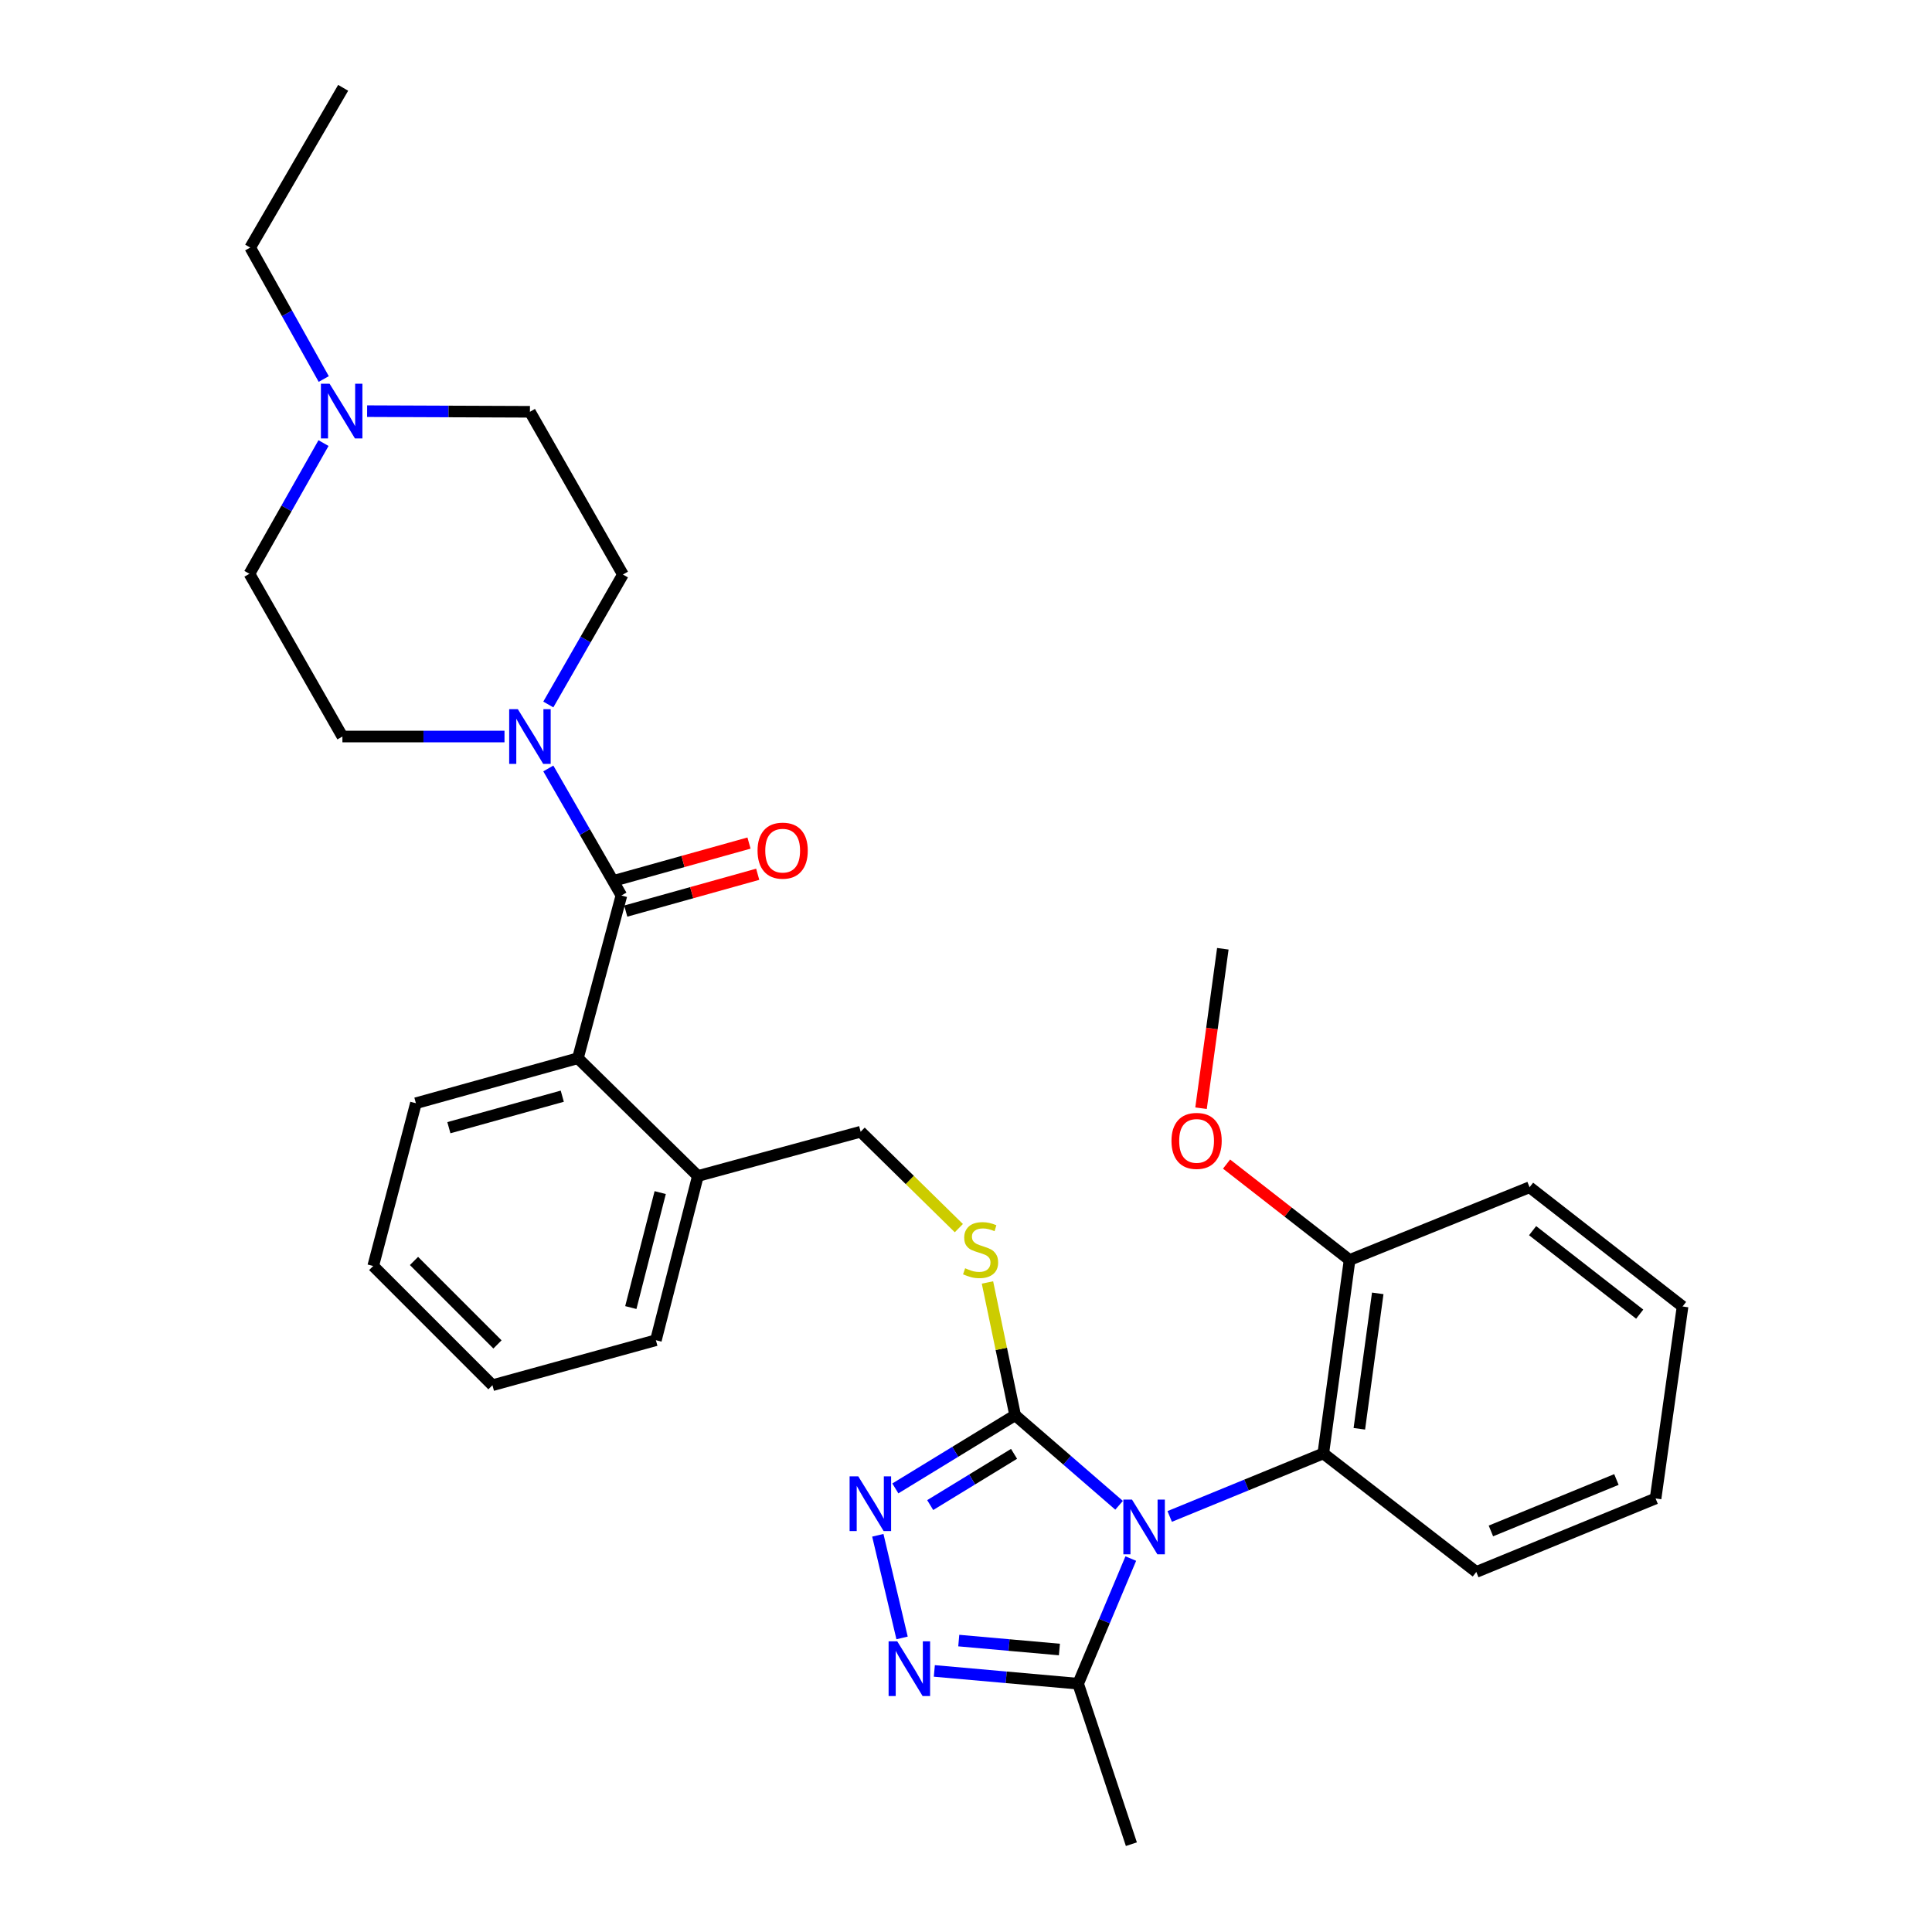 <?xml version='1.0' encoding='iso-8859-1'?>
<svg version='1.1' baseProfile='full'
              xmlns='http://www.w3.org/2000/svg'
                      xmlns:rdkit='http://www.rdkit.org/xml'
                      xmlns:xlink='http://www.w3.org/1999/xlink'
                  xml:space='preserve'
width='1000px' height='1000px' viewBox='0 0 1000 1000'>
<!-- END OF HEADER -->
<rect style='opacity:1.0;fill:#FFFFFF;stroke:none' width='1000' height='1000' x='0' y='0'> </rect>
<path class='bond-0' d='M 579.237,779.133 L 552.333,755.825' style='fill:none;fill-rule:evenodd;stroke:#0000FF;stroke-width:6px;stroke-linecap:butt;stroke-linejoin:miter;stroke-opacity:1' />
<path class='bond-0' d='M 552.333,755.825 L 525.428,732.517' style='fill:none;fill-rule:evenodd;stroke:#000000;stroke-width:6px;stroke-linecap:butt;stroke-linejoin:miter;stroke-opacity:1' />
<path class='bond-4' d='M 585.297,806.711 L 571.663,839.095' style='fill:none;fill-rule:evenodd;stroke:#0000FF;stroke-width:6px;stroke-linecap:butt;stroke-linejoin:miter;stroke-opacity:1' />
<path class='bond-4' d='M 571.663,839.095 L 558.029,871.479' style='fill:none;fill-rule:evenodd;stroke:#000000;stroke-width:6px;stroke-linecap:butt;stroke-linejoin:miter;stroke-opacity:1' />
<path class='bond-6' d='M 605.432,784.916 L 645.185,768.608' style='fill:none;fill-rule:evenodd;stroke:#0000FF;stroke-width:6px;stroke-linecap:butt;stroke-linejoin:miter;stroke-opacity:1' />
<path class='bond-6' d='M 645.185,768.608 L 684.939,752.301' style='fill:none;fill-rule:evenodd;stroke:#000000;stroke-width:6px;stroke-linecap:butt;stroke-linejoin:miter;stroke-opacity:1' />
<path class='bond-1' d='M 525.428,732.517 L 494.429,751.46' style='fill:none;fill-rule:evenodd;stroke:#000000;stroke-width:6px;stroke-linecap:butt;stroke-linejoin:miter;stroke-opacity:1' />
<path class='bond-1' d='M 494.429,751.46 L 463.429,770.402' style='fill:none;fill-rule:evenodd;stroke:#0000FF;stroke-width:6px;stroke-linecap:butt;stroke-linejoin:miter;stroke-opacity:1' />
<path class='bond-1' d='M 524.871,752.506 L 503.171,765.766' style='fill:none;fill-rule:evenodd;stroke:#000000;stroke-width:6px;stroke-linecap:butt;stroke-linejoin:miter;stroke-opacity:1' />
<path class='bond-1' d='M 503.171,765.766 L 481.471,779.026' style='fill:none;fill-rule:evenodd;stroke:#0000FF;stroke-width:6px;stroke-linecap:butt;stroke-linejoin:miter;stroke-opacity:1' />
<path class='bond-8' d='M 525.428,732.517 L 518.27,698.159' style='fill:none;fill-rule:evenodd;stroke:#000000;stroke-width:6px;stroke-linecap:butt;stroke-linejoin:miter;stroke-opacity:1' />
<path class='bond-8' d='M 518.27,698.159 L 511.111,663.801' style='fill:none;fill-rule:evenodd;stroke:#CCCC00;stroke-width:6px;stroke-linecap:butt;stroke-linejoin:miter;stroke-opacity:1' />
<path class='bond-31' d='M 454.358,794.661 L 466.913,847.786' style='fill:none;fill-rule:evenodd;stroke:#0000FF;stroke-width:6px;stroke-linecap:butt;stroke-linejoin:miter;stroke-opacity:1' />
<path class='bond-2' d='M 483.61,864.869 L 520.82,868.174' style='fill:none;fill-rule:evenodd;stroke:#0000FF;stroke-width:6px;stroke-linecap:butt;stroke-linejoin:miter;stroke-opacity:1' />
<path class='bond-2' d='M 520.82,868.174 L 558.029,871.479' style='fill:none;fill-rule:evenodd;stroke:#000000;stroke-width:6px;stroke-linecap:butt;stroke-linejoin:miter;stroke-opacity:1' />
<path class='bond-2' d='M 496.257,849.16 L 522.303,851.474' style='fill:none;fill-rule:evenodd;stroke:#0000FF;stroke-width:6px;stroke-linecap:butt;stroke-linejoin:miter;stroke-opacity:1' />
<path class='bond-2' d='M 522.303,851.474 L 548.35,853.787' style='fill:none;fill-rule:evenodd;stroke:#000000;stroke-width:6px;stroke-linecap:butt;stroke-linejoin:miter;stroke-opacity:1' />
<path class='bond-3' d='M 321.637,463.506 L 299.124,547.737' style='fill:none;fill-rule:evenodd;stroke:#000000;stroke-width:6px;stroke-linecap:butt;stroke-linejoin:miter;stroke-opacity:1' />
<path class='bond-5' d='M 321.637,463.506 L 302.721,430.631' style='fill:none;fill-rule:evenodd;stroke:#000000;stroke-width:6px;stroke-linecap:butt;stroke-linejoin:miter;stroke-opacity:1' />
<path class='bond-5' d='M 302.721,430.631 L 283.805,397.755' style='fill:none;fill-rule:evenodd;stroke:#0000FF;stroke-width:6px;stroke-linecap:butt;stroke-linejoin:miter;stroke-opacity:1' />
<path class='bond-10' d='M 323.891,471.58 L 358.041,462.049' style='fill:none;fill-rule:evenodd;stroke:#000000;stroke-width:6px;stroke-linecap:butt;stroke-linejoin:miter;stroke-opacity:1' />
<path class='bond-10' d='M 358.041,462.049 L 392.191,452.518' style='fill:none;fill-rule:evenodd;stroke:#FF0000;stroke-width:6px;stroke-linecap:butt;stroke-linejoin:miter;stroke-opacity:1' />
<path class='bond-10' d='M 319.384,455.432 L 353.534,445.9' style='fill:none;fill-rule:evenodd;stroke:#000000;stroke-width:6px;stroke-linecap:butt;stroke-linejoin:miter;stroke-opacity:1' />
<path class='bond-10' d='M 353.534,445.9 L 387.684,436.369' style='fill:none;fill-rule:evenodd;stroke:#FF0000;stroke-width:6px;stroke-linecap:butt;stroke-linejoin:miter;stroke-opacity:1' />
<path class='bond-19' d='M 558.029,871.479 L 585.6,954.545' style='fill:none;fill-rule:evenodd;stroke:#000000;stroke-width:6px;stroke-linecap:butt;stroke-linejoin:miter;stroke-opacity:1' />
<path class='bond-13' d='M 283.807,364.645 L 303.113,331.009' style='fill:none;fill-rule:evenodd;stroke:#0000FF;stroke-width:6px;stroke-linecap:butt;stroke-linejoin:miter;stroke-opacity:1' />
<path class='bond-13' d='M 303.113,331.009 L 322.42,297.373' style='fill:none;fill-rule:evenodd;stroke:#000000;stroke-width:6px;stroke-linecap:butt;stroke-linejoin:miter;stroke-opacity:1' />
<path class='bond-14' d='M 261.126,381.222 L 219.181,381.222' style='fill:none;fill-rule:evenodd;stroke:#0000FF;stroke-width:6px;stroke-linecap:butt;stroke-linejoin:miter;stroke-opacity:1' />
<path class='bond-14' d='M 219.181,381.222 L 177.235,381.222' style='fill:none;fill-rule:evenodd;stroke:#000000;stroke-width:6px;stroke-linecap:butt;stroke-linejoin:miter;stroke-opacity:1' />
<path class='bond-12' d='M 684.939,752.301 L 698.547,652.161' style='fill:none;fill-rule:evenodd;stroke:#000000;stroke-width:6px;stroke-linecap:butt;stroke-linejoin:miter;stroke-opacity:1' />
<path class='bond-12' d='M 703.593,739.537 L 713.119,669.44' style='fill:none;fill-rule:evenodd;stroke:#000000;stroke-width:6px;stroke-linecap:butt;stroke-linejoin:miter;stroke-opacity:1' />
<path class='bond-20' d='M 684.939,752.301 L 764.13,813.636' style='fill:none;fill-rule:evenodd;stroke:#000000;stroke-width:6px;stroke-linecap:butt;stroke-linejoin:miter;stroke-opacity:1' />
<path class='bond-7' d='M 299.124,547.737 L 361.224,608.69' style='fill:none;fill-rule:evenodd;stroke:#000000;stroke-width:6px;stroke-linecap:butt;stroke-linejoin:miter;stroke-opacity:1' />
<path class='bond-21' d='M 299.124,547.737 L 215.276,571.032' style='fill:none;fill-rule:evenodd;stroke:#000000;stroke-width:6px;stroke-linecap:butt;stroke-linejoin:miter;stroke-opacity:1' />
<path class='bond-21' d='M 291.035,567.385 L 232.341,583.692' style='fill:none;fill-rule:evenodd;stroke:#000000;stroke-width:6px;stroke-linecap:butt;stroke-linejoin:miter;stroke-opacity:1' />
<path class='bond-15' d='M 496.299,635.68 L 470.886,610.728' style='fill:none;fill-rule:evenodd;stroke:#CCCC00;stroke-width:6px;stroke-linecap:butt;stroke-linejoin:miter;stroke-opacity:1' />
<path class='bond-15' d='M 470.886,610.728 L 445.473,585.777' style='fill:none;fill-rule:evenodd;stroke:#000000;stroke-width:6px;stroke-linecap:butt;stroke-linejoin:miter;stroke-opacity:1' />
<path class='bond-9' d='M 190.02,212.812 L 232.156,212.978' style='fill:none;fill-rule:evenodd;stroke:#0000FF;stroke-width:6px;stroke-linecap:butt;stroke-linejoin:miter;stroke-opacity:1' />
<path class='bond-9' d='M 232.156,212.978 L 274.292,213.143' style='fill:none;fill-rule:evenodd;stroke:#000000;stroke-width:6px;stroke-linecap:butt;stroke-linejoin:miter;stroke-opacity:1' />
<path class='bond-22' d='M 167.567,196.177 L 148.538,162.158' style='fill:none;fill-rule:evenodd;stroke:#0000FF;stroke-width:6px;stroke-linecap:butt;stroke-linejoin:miter;stroke-opacity:1' />
<path class='bond-22' d='M 148.538,162.158 L 129.508,128.139' style='fill:none;fill-rule:evenodd;stroke:#000000;stroke-width:6px;stroke-linecap:butt;stroke-linejoin:miter;stroke-opacity:1' />
<path class='bond-34' d='M 167.448,229.341 L 148.278,263.166' style='fill:none;fill-rule:evenodd;stroke:#0000FF;stroke-width:6px;stroke-linecap:butt;stroke-linejoin:miter;stroke-opacity:1' />
<path class='bond-34' d='M 148.278,263.166 L 129.108,296.991' style='fill:none;fill-rule:evenodd;stroke:#000000;stroke-width:6px;stroke-linecap:butt;stroke-linejoin:miter;stroke-opacity:1' />
<path class='bond-11' d='M 361.224,608.69 L 445.473,585.777' style='fill:none;fill-rule:evenodd;stroke:#000000;stroke-width:6px;stroke-linecap:butt;stroke-linejoin:miter;stroke-opacity:1' />
<path class='bond-23' d='M 361.224,608.69 L 339.493,693.694' style='fill:none;fill-rule:evenodd;stroke:#000000;stroke-width:6px;stroke-linecap:butt;stroke-linejoin:miter;stroke-opacity:1' />
<path class='bond-23' d='M 341.721,617.288 L 326.509,676.791' style='fill:none;fill-rule:evenodd;stroke:#000000;stroke-width:6px;stroke-linecap:butt;stroke-linejoin:miter;stroke-opacity:1' />
<path class='bond-18' d='M 698.547,652.161 L 666.706,627.346' style='fill:none;fill-rule:evenodd;stroke:#000000;stroke-width:6px;stroke-linecap:butt;stroke-linejoin:miter;stroke-opacity:1' />
<path class='bond-18' d='M 666.706,627.346 L 634.865,602.531' style='fill:none;fill-rule:evenodd;stroke:#FF0000;stroke-width:6px;stroke-linecap:butt;stroke-linejoin:miter;stroke-opacity:1' />
<path class='bond-24' d='M 698.547,652.161 L 791.701,614.512' style='fill:none;fill-rule:evenodd;stroke:#000000;stroke-width:6px;stroke-linecap:butt;stroke-linejoin:miter;stroke-opacity:1' />
<path class='bond-16' d='M 322.42,297.373 L 274.292,213.143' style='fill:none;fill-rule:evenodd;stroke:#000000;stroke-width:6px;stroke-linecap:butt;stroke-linejoin:miter;stroke-opacity:1' />
<path class='bond-17' d='M 177.235,381.222 L 129.108,296.991' style='fill:none;fill-rule:evenodd;stroke:#000000;stroke-width:6px;stroke-linecap:butt;stroke-linejoin:miter;stroke-opacity:1' />
<path class='bond-25' d='M 621.655,573.616 L 627.296,532.346' style='fill:none;fill-rule:evenodd;stroke:#FF0000;stroke-width:6px;stroke-linecap:butt;stroke-linejoin:miter;stroke-opacity:1' />
<path class='bond-25' d='M 627.296,532.346 L 632.936,491.077' style='fill:none;fill-rule:evenodd;stroke:#000000;stroke-width:6px;stroke-linecap:butt;stroke-linejoin:miter;stroke-opacity:1' />
<path class='bond-27' d='M 764.13,813.636 L 856.93,775.596' style='fill:none;fill-rule:evenodd;stroke:#000000;stroke-width:6px;stroke-linecap:butt;stroke-linejoin:miter;stroke-opacity:1' />
<path class='bond-27' d='M 771.691,792.417 L 836.651,765.789' style='fill:none;fill-rule:evenodd;stroke:#000000;stroke-width:6px;stroke-linecap:butt;stroke-linejoin:miter;stroke-opacity:1' />
<path class='bond-28' d='M 215.276,571.032 L 193.173,655.272' style='fill:none;fill-rule:evenodd;stroke:#000000;stroke-width:6px;stroke-linecap:butt;stroke-linejoin:miter;stroke-opacity:1' />
<path class='bond-26' d='M 129.508,128.139 L 177.617,45.455' style='fill:none;fill-rule:evenodd;stroke:#000000;stroke-width:6px;stroke-linecap:butt;stroke-linejoin:miter;stroke-opacity:1' />
<path class='bond-30' d='M 339.493,693.694 L 254.89,716.99' style='fill:none;fill-rule:evenodd;stroke:#000000;stroke-width:6px;stroke-linecap:butt;stroke-linejoin:miter;stroke-opacity:1' />
<path class='bond-32' d='M 791.701,614.512 L 870.892,676.239' style='fill:none;fill-rule:evenodd;stroke:#000000;stroke-width:6px;stroke-linecap:butt;stroke-linejoin:miter;stroke-opacity:1' />
<path class='bond-32' d='M 793.272,636.994 L 848.706,680.203' style='fill:none;fill-rule:evenodd;stroke:#000000;stroke-width:6px;stroke-linecap:butt;stroke-linejoin:miter;stroke-opacity:1' />
<path class='bond-29' d='M 856.93,775.596 L 870.892,676.239' style='fill:none;fill-rule:evenodd;stroke:#000000;stroke-width:6px;stroke-linecap:butt;stroke-linejoin:miter;stroke-opacity:1' />
<path class='bond-33' d='M 193.173,655.272 L 254.89,716.99' style='fill:none;fill-rule:evenodd;stroke:#000000;stroke-width:6px;stroke-linecap:butt;stroke-linejoin:miter;stroke-opacity:1' />
<path class='bond-33' d='M 214.286,652.674 L 257.488,695.877' style='fill:none;fill-rule:evenodd;stroke:#000000;stroke-width:6px;stroke-linecap:butt;stroke-linejoin:miter;stroke-opacity:1' />
<path  class='atom-0' d='M 585.925 776.19
L 595.205 791.19
Q 596.125 792.67, 597.605 795.35
Q 599.085 798.03, 599.165 798.19
L 599.165 776.19
L 602.925 776.19
L 602.925 804.51
L 599.045 804.51
L 589.085 788.11
Q 587.925 786.19, 586.685 783.99
Q 585.485 781.79, 585.125 781.11
L 585.125 804.51
L 581.445 804.51
L 581.445 776.19
L 585.925 776.19
' fill='#0000FF'/>
<path  class='atom-2' d='M 444.234 764.147
L 453.514 779.147
Q 454.434 780.627, 455.914 783.307
Q 457.394 785.987, 457.474 786.147
L 457.474 764.147
L 461.234 764.147
L 461.234 792.467
L 457.354 792.467
L 447.394 776.067
Q 446.234 774.147, 444.994 771.947
Q 443.794 769.747, 443.434 769.067
L 443.434 792.467
L 439.754 792.467
L 439.754 764.147
L 444.234 764.147
' fill='#0000FF'/>
<path  class='atom-3' d='M 464.418 849.56
L 473.698 864.56
Q 474.618 866.04, 476.098 868.72
Q 477.578 871.4, 477.658 871.56
L 477.658 849.56
L 481.418 849.56
L 481.418 877.88
L 477.538 877.88
L 467.578 861.48
Q 466.418 859.56, 465.178 857.36
Q 463.978 855.16, 463.618 854.48
L 463.618 877.88
L 459.938 877.88
L 459.938 849.56
L 464.418 849.56
' fill='#0000FF'/>
<path  class='atom-6' d='M 268.032 367.062
L 277.312 382.062
Q 278.232 383.542, 279.712 386.222
Q 281.192 388.902, 281.272 389.062
L 281.272 367.062
L 285.032 367.062
L 285.032 395.382
L 281.152 395.382
L 271.192 378.982
Q 270.032 377.062, 268.792 374.862
Q 267.592 372.662, 267.232 371.982
L 267.232 395.382
L 263.552 395.382
L 263.552 367.062
L 268.032 367.062
' fill='#0000FF'/>
<path  class='atom-9' d='M 499.554 656.451
Q 499.874 656.571, 501.194 657.131
Q 502.514 657.691, 503.954 658.051
Q 505.434 658.371, 506.874 658.371
Q 509.554 658.371, 511.114 657.091
Q 512.674 655.771, 512.674 653.491
Q 512.674 651.931, 511.874 650.971
Q 511.114 650.011, 509.914 649.491
Q 508.714 648.971, 506.714 648.371
Q 504.194 647.611, 502.674 646.891
Q 501.194 646.171, 500.114 644.651
Q 499.074 643.131, 499.074 640.571
Q 499.074 637.011, 501.474 634.811
Q 503.914 632.611, 508.714 632.611
Q 511.994 632.611, 515.714 634.171
L 514.794 637.251
Q 511.394 635.851, 508.834 635.851
Q 506.074 635.851, 504.554 637.011
Q 503.034 638.131, 503.074 640.091
Q 503.074 641.611, 503.834 642.531
Q 504.634 643.451, 505.754 643.971
Q 506.914 644.491, 508.834 645.091
Q 511.394 645.891, 512.914 646.691
Q 514.434 647.491, 515.514 649.131
Q 516.634 650.731, 516.634 653.491
Q 516.634 657.411, 513.994 659.531
Q 511.394 661.611, 507.034 661.611
Q 504.514 661.611, 502.594 661.051
Q 500.714 660.531, 498.474 659.611
L 499.554 656.451
' fill='#CCCC00'/>
<path  class='atom-10' d='M 170.584 198.601
L 179.864 213.601
Q 180.784 215.081, 182.264 217.761
Q 183.744 220.441, 183.824 220.601
L 183.824 198.601
L 187.584 198.601
L 187.584 226.921
L 183.704 226.921
L 173.744 210.521
Q 172.584 208.601, 171.344 206.401
Q 170.144 204.201, 169.784 203.521
L 169.784 226.921
L 166.104 226.921
L 166.104 198.601
L 170.584 198.601
' fill='#0000FF'/>
<path  class='atom-11' d='M 392.104 440.291
Q 392.104 433.491, 395.464 429.691
Q 398.824 425.891, 405.104 425.891
Q 411.384 425.891, 414.744 429.691
Q 418.104 433.491, 418.104 440.291
Q 418.104 447.171, 414.704 451.091
Q 411.304 454.971, 405.104 454.971
Q 398.864 454.971, 395.464 451.091
Q 392.104 447.211, 392.104 440.291
M 405.104 451.771
Q 409.424 451.771, 411.744 448.891
Q 414.104 445.971, 414.104 440.291
Q 414.104 434.731, 411.744 431.931
Q 409.424 429.091, 405.104 429.091
Q 400.784 429.091, 398.424 431.891
Q 396.104 434.691, 396.104 440.291
Q 396.104 446.011, 398.424 448.891
Q 400.784 451.771, 405.104 451.771
' fill='#FF0000'/>
<path  class='atom-19' d='M 606.355 590.523
Q 606.355 583.723, 609.715 579.923
Q 613.075 576.123, 619.355 576.123
Q 625.635 576.123, 628.995 579.923
Q 632.355 583.723, 632.355 590.523
Q 632.355 597.403, 628.955 601.323
Q 625.555 605.203, 619.355 605.203
Q 613.115 605.203, 609.715 601.323
Q 606.355 597.443, 606.355 590.523
M 619.355 602.003
Q 623.675 602.003, 625.995 599.123
Q 628.355 596.203, 628.355 590.523
Q 628.355 584.963, 625.995 582.163
Q 623.675 579.323, 619.355 579.323
Q 615.035 579.323, 612.675 582.123
Q 610.355 584.923, 610.355 590.523
Q 610.355 596.243, 612.675 599.123
Q 615.035 602.003, 619.355 602.003
' fill='#FF0000'/>
</svg>
